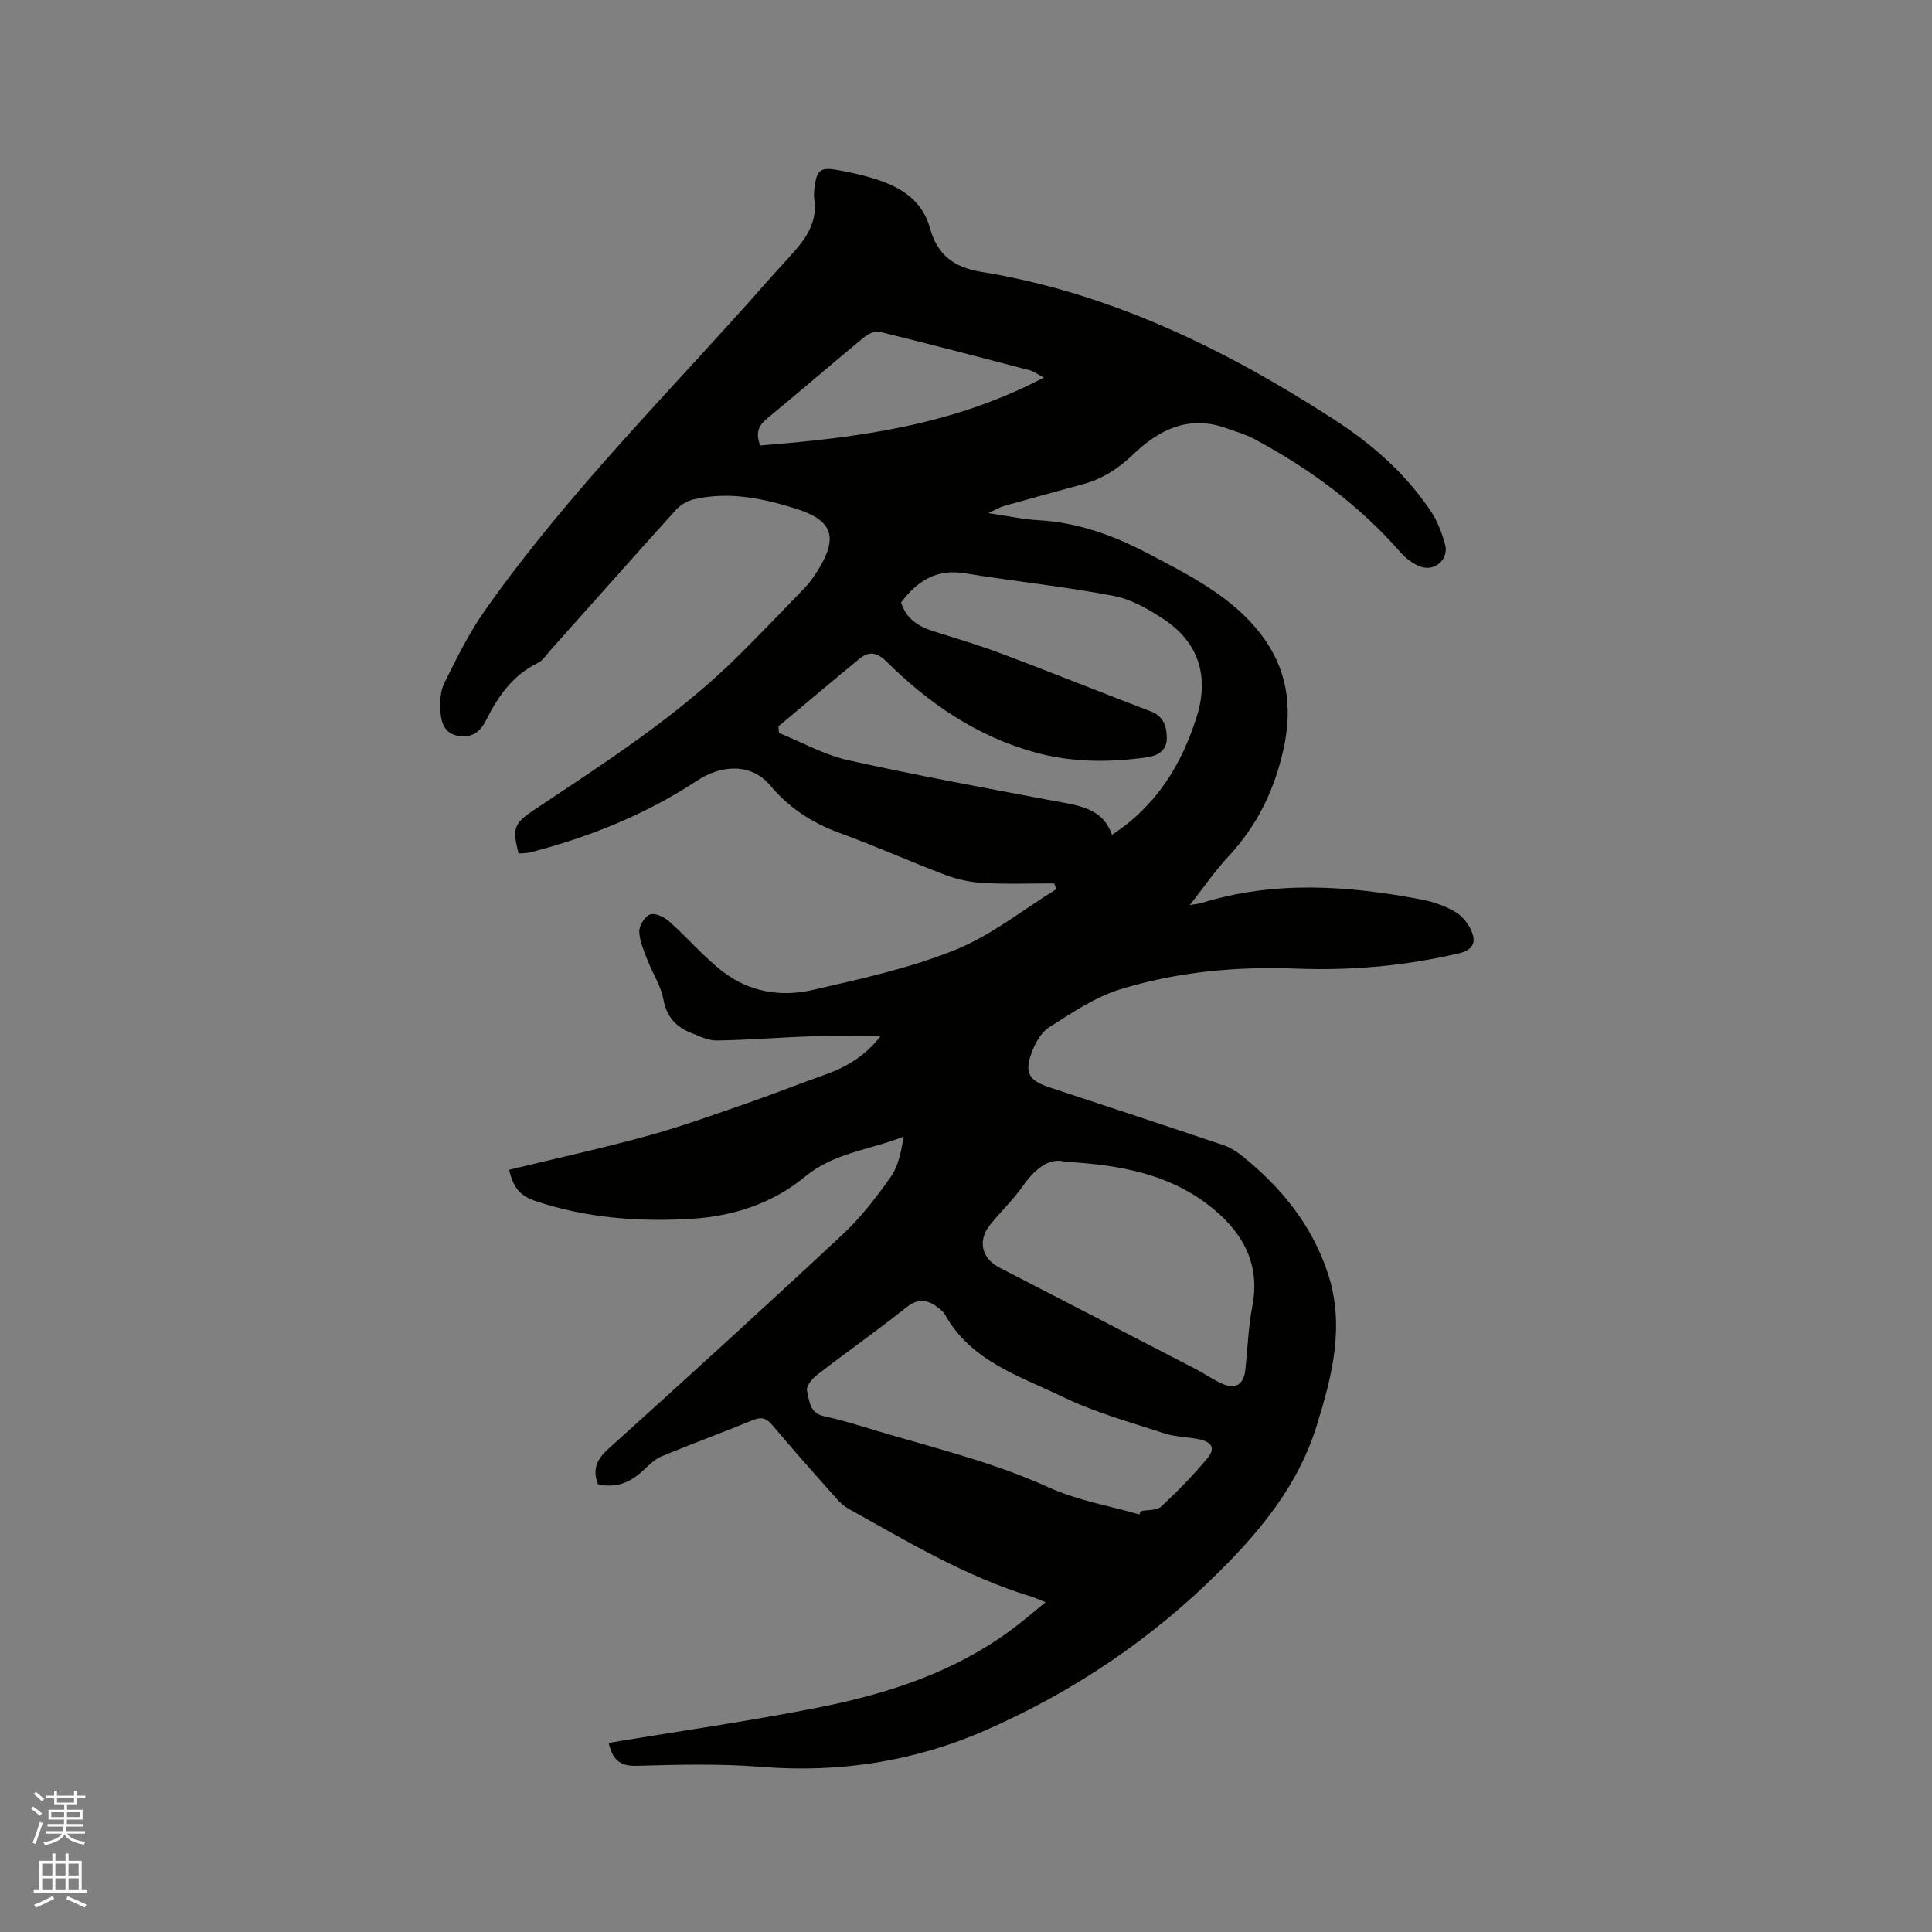<svg enable-background="new 0 0 400 400" viewBox="0 0 400 400" xmlns="http://www.w3.org/2000/svg"><rect x="0" y="0" width="400" height="400" fill="#808080" stroke="none"/><path d="m6.44 374.46.42-.45c.65.47 1.27.95 1.85 1.44l-.45.49c-.65-.56-1.25-1.06-1.82-1.48m.93 7.33-.63-.26c.55-1.36 1.05-2.8 1.52-4.33.19.1.38.19.59.27-.46 1.29-.95 2.73-1.48 4.32m-.38-10.38.44-.42c.43.34 1.01.82 1.74 1.44l-.49.49c-.53-.51-1.09-1.01-1.69-1.51m2.5.35h1.72v-1.04h.59v1.04h3.52v-1.04h.59v1.04h1.75v.53h-1.75v1.42h-2.03v.97h3.22v2.03h-3.24c0 .35-.01.66-.03.93h3.32v.53h-3.37c-.03.27-.08.58-.15.94h3.96v.53h-3.71c.67.92 1.93 1.48 3.79 1.68-.13.24-.23.44-.29.59-2.13-.38-3.48-1.08-4.04-2.12-.43.97-1.77 1.72-4.03 2.23-.09-.19-.2-.37-.33-.55 2.1-.42 3.37-1.03 3.81-1.83h-3.36v-.53h3.58c.08-.29.13-.61.16-.94h-3.33v-.53h3.39c.02-.27.04-.58.04-.93h-3.23v-2.03h3.25v-.97h-2.07v-1.42h-1.73zm1.12 3.44v1h2.65c.01-.3.02-.44.01-.4v-.25-.35zm1.19-2h3.52v-.91h-3.52zm4.71 2h-2.63v.59c0 .15-.01.28-.01.4h2.64z" fill="#fbfcfa"/><path d="m13.56 383.74h.63v1.52h2.72v6.07h1.13v.6h-11.06v-.6h1.13v-6.07h2.73v-1.52h.63v1.52h2.1v-1.52zm-2.69 8.83.38.56c-1.24.63-2.53 1.25-3.85 1.85-.1-.21-.21-.42-.34-.63 1.36-.55 2.63-1.15 3.81-1.78m-2.13-4.27h2.1v-2.45h-2.1zm0 3.04h2.1v-2.46h-2.1zm2.72-3.04h2.1v-2.45h-2.1zm0 3.04h2.1v-2.46h-2.1zm6.07 3.6c-1.41-.71-2.7-1.3-3.86-1.78l.35-.56c1.45.62 2.75 1.19 3.88 1.72zm-1.25-9.09h-2.1v2.45h2.1zm-2.09 5.49h2.1v-2.46h-2.1z" fill="#fbfcfa"/><path d="m126.02 360.85c14.8-2.47 29.39-4.54 43.81-7.41 13.98-2.78 27.47-7.18 39.19-15.74 2.46-1.79 4.76-3.8 7.46-5.98-1.34-.52-2.16-.91-3.03-1.18-13.49-4.12-25.5-11.33-37.7-18.13-1.08-.6-2.02-1.52-2.85-2.46-4.37-4.92-8.73-9.84-12.97-14.86-1.2-1.42-2.19-1.83-4-1.09-6.27 2.57-12.63 4.91-18.9 7.49-1.3.54-2.45 1.6-3.49 2.6-3.1 2.98-5.79 3.94-9.68 3.29-1.24-3-.43-5.13 2.06-7.38 16.3-14.7 32.53-29.48 48.57-44.45 3.76-3.51 6.98-7.7 9.95-11.92 1.59-2.27 2.14-5.28 2.66-8.31-7.02 2.76-14.45 3.36-20.34 8.23-6.81 5.63-14.98 8.29-23.75 8.8-10.97.64-21.77-.18-32.32-3.75-3.21-1.08-4.52-3.05-5.28-6.41 9.65-2.34 19.26-4.45 28.73-7.05 6.92-1.9 13.69-4.36 20.49-6.71 5.4-1.87 10.71-4 16.1-5.9 4.49-1.58 8.41-3.9 11.57-8-4.96 0-9.63-.12-14.29.03-6.53.21-13.06.76-19.59.86-1.8.03-3.67-.91-5.43-1.61-3.13-1.26-5-3.39-5.66-6.97-.52-2.79-2.23-5.34-3.27-8.05-.74-1.93-1.66-3.94-1.71-5.94-.03-1.23 1.2-3.18 2.29-3.54 1.06-.35 2.93.59 3.96 1.51 3.86 3.43 7.23 7.46 11.32 10.54 5.32 4.01 11.82 5.09 18.19 3.63 9.98-2.29 20.13-4.5 29.58-8.29 7.49-3 14.04-8.32 21.02-12.61-.15-.4-.3-.79-.44-1.19-4.8 0-9.61.18-14.4-.07-2.68-.14-5.44-.67-7.94-1.61-7.43-2.79-14.68-6.07-22.14-8.78-5.66-2.06-10.51-5.25-14.26-9.75-4.03-4.85-10.29-4.3-15.13-1.11-10.63 7-22.27 11.7-34.55 14.88-.8.21-1.67.17-2.49.24-1.33-5.21-.97-6.21 3.15-8.97 14.9-9.95 30.02-19.6 42.78-32.37 4.49-4.5 8.92-9.06 13.32-13.65 1.02-1.06 1.88-2.3 2.67-3.55 4.33-6.91 3.14-10.43-4.46-12.83-6.93-2.18-13.98-3.65-21.24-1.93-1.33.32-2.74 1.17-3.66 2.19-8.75 9.68-17.39 19.44-26.08 29.17-.77.87-1.46 1.99-2.44 2.47-5.26 2.55-8.32 6.98-10.82 11.99-1.13 2.26-2.85 3.59-5.62 3.15-3-.48-3.61-2.81-3.78-5.1-.15-1.94-.02-4.17.82-5.86 2.53-5.1 5.06-10.28 8.32-14.91 17.38-24.72 38.9-45.91 58.78-68.51 1.89-2.15 3.87-4.22 5.74-6.39 2.57-2.97 4.38-6.24 3.74-10.4-.11-.72-.05-1.49.04-2.22.46-3.86 1.2-4.44 5.02-3.74 2.39.44 4.78.96 7.1 1.67 5.47 1.67 10.14 4.31 11.81 10.36 1.49 5.39 4.82 8.07 10.6 9.01 26.72 4.36 50.5 15.99 73 30.54 7.91 5.12 14.91 11.24 20.16 19.12 1.32 1.98 2.18 4.35 2.85 6.65.92 3.15-2.06 5.87-5.14 4.69-1.51-.58-2.98-1.68-4.05-2.91-8.55-9.8-18.84-17.33-30.22-23.45-1.85-.99-3.92-1.58-5.91-2.29-7.69-2.74-13.85.29-19.23 5.46-3.06 2.94-6.43 5.1-10.53 6.2-5.41 1.45-10.81 2.95-16.21 4.47-.85.24-1.63.72-3.26 1.47 4.07.59 7.25 1.3 10.45 1.48 8.24.45 15.75 3.25 22.9 7.02 8.42 4.45 17.06 8.75 23.06 16.53 5.44 7.06 6.66 14.96 4.74 23.72-1.87 8.51-5.42 15.89-11.36 22.26-2.8 3-5.14 6.43-8.06 10.14 1.19-.21 1.84-.25 2.46-.44 15.13-4.67 30.35-3.6 45.58-.69 2.46.47 4.96 1.37 7.09 2.65 1.46.88 2.73 2.62 3.34 4.25.8 2.12-.04 3.58-2.69 4.21-11.11 2.61-22.32 3.62-33.73 3.18-12.36-.48-24.66.65-36.47 4.29-5.24 1.62-10.04 4.9-14.75 7.89-1.69 1.08-2.92 3.38-3.64 5.38-1.46 4.04-.44 5.63 3.65 6.99 12.06 3.99 24.12 7.95 36.15 12.01 1.45.49 2.82 1.39 4.02 2.36 7.97 6.46 14.24 14.15 17.53 24.05 3.63 10.92.95 21.3-2.29 31.73-3.7 11.93-11.24 21.24-19.84 29.84-14.09 14.1-30.34 25.09-48.58 33.1-14.83 6.51-30.31 8.92-46.52 7.63-8.54-.68-17.17-.47-25.75-.22-3.65.15-5.11-1.38-5.88-4.74zm104.2-188c9.24-6.06 14.45-14.56 17.57-24.54 2.57-8.22.4-15.26-6.73-20.02-3.2-2.14-6.83-4.23-10.54-4.93-10.17-1.94-20.51-2.99-30.74-4.67-5.91-.98-9.88 1.6-13.21 6.04 1.01 3.38 3.58 4.99 6.77 5.99 4.74 1.49 9.51 2.91 14.16 4.66 10.3 3.88 20.52 7.99 30.8 11.92 2.71 1.03 3.29 3.3 3.27 5.6-.03 2.39-1.69 3.56-4.16 3.9-7.75 1.08-15.42 1.08-23.01-1-12.09-3.3-22.07-10.13-30.85-18.82-2.01-1.99-3.65-2.2-5.65-.56-5.61 4.62-11.16 9.3-16.74 13.96.04.46.09.91.13 1.37 4.75 1.92 9.35 4.53 14.28 5.63 14.15 3.15 28.42 5.76 42.66 8.44 4.98.95 10.08 1.4 11.99 7.03zm-9.7 67.68c-3.04-.92-6.1 1.24-8.71 4.97-2 2.85-4.56 5.3-6.77 8.01-2.7 3.32-1.83 7.01 1.9 8.94 13.64 7.03 27.26 14.08 40.88 21.14 1.78.93 3.44 2.12 5.27 2.92 2.74 1.2 4.41.12 4.74-2.87.48-4.42.62-8.91 1.46-13.26 1.8-9.3-2.6-15.98-9.33-21.07-8.06-6.12-17.75-8.13-29.44-8.78zm15.38 73.02c.09-.23.18-.46.27-.69 1.43-.29 3.31-.1 4.23-.94 3.39-3.14 6.64-6.48 9.6-10.03 1.69-2.02.94-3.36-1.78-3.91-2.37-.48-4.87-.47-7.14-1.21-7.03-2.31-14.26-4.29-20.89-7.49-8.99-4.35-19.12-7.4-24.51-17.06-.25-.45-.66-.84-1.06-1.17-2.23-1.83-4.27-2.53-6.99-.36-6.04 4.83-12.38 9.26-18.5 13.99-.99.76-2.27 2.37-2.05 3.24.52 2.03.43 4.64 3.59 5.31 4.44.95 8.77 2.41 13.13 3.68 11.25 3.28 22.6 6.15 33.37 11.06 5.88 2.67 12.46 3.77 18.73 5.58zm-19.8-235.37c-1.5-.81-2.1-1.31-2.79-1.49-10.41-2.72-20.82-5.46-31.27-8.01-.95-.23-2.41.53-3.29 1.26-6.69 5.53-13.26 11.22-19.96 16.73-1.82 1.49-2.36 3.02-1.41 5.56 20.07-1.59 39.84-4.12 58.72-14.05z" fill="#010100"/></svg>